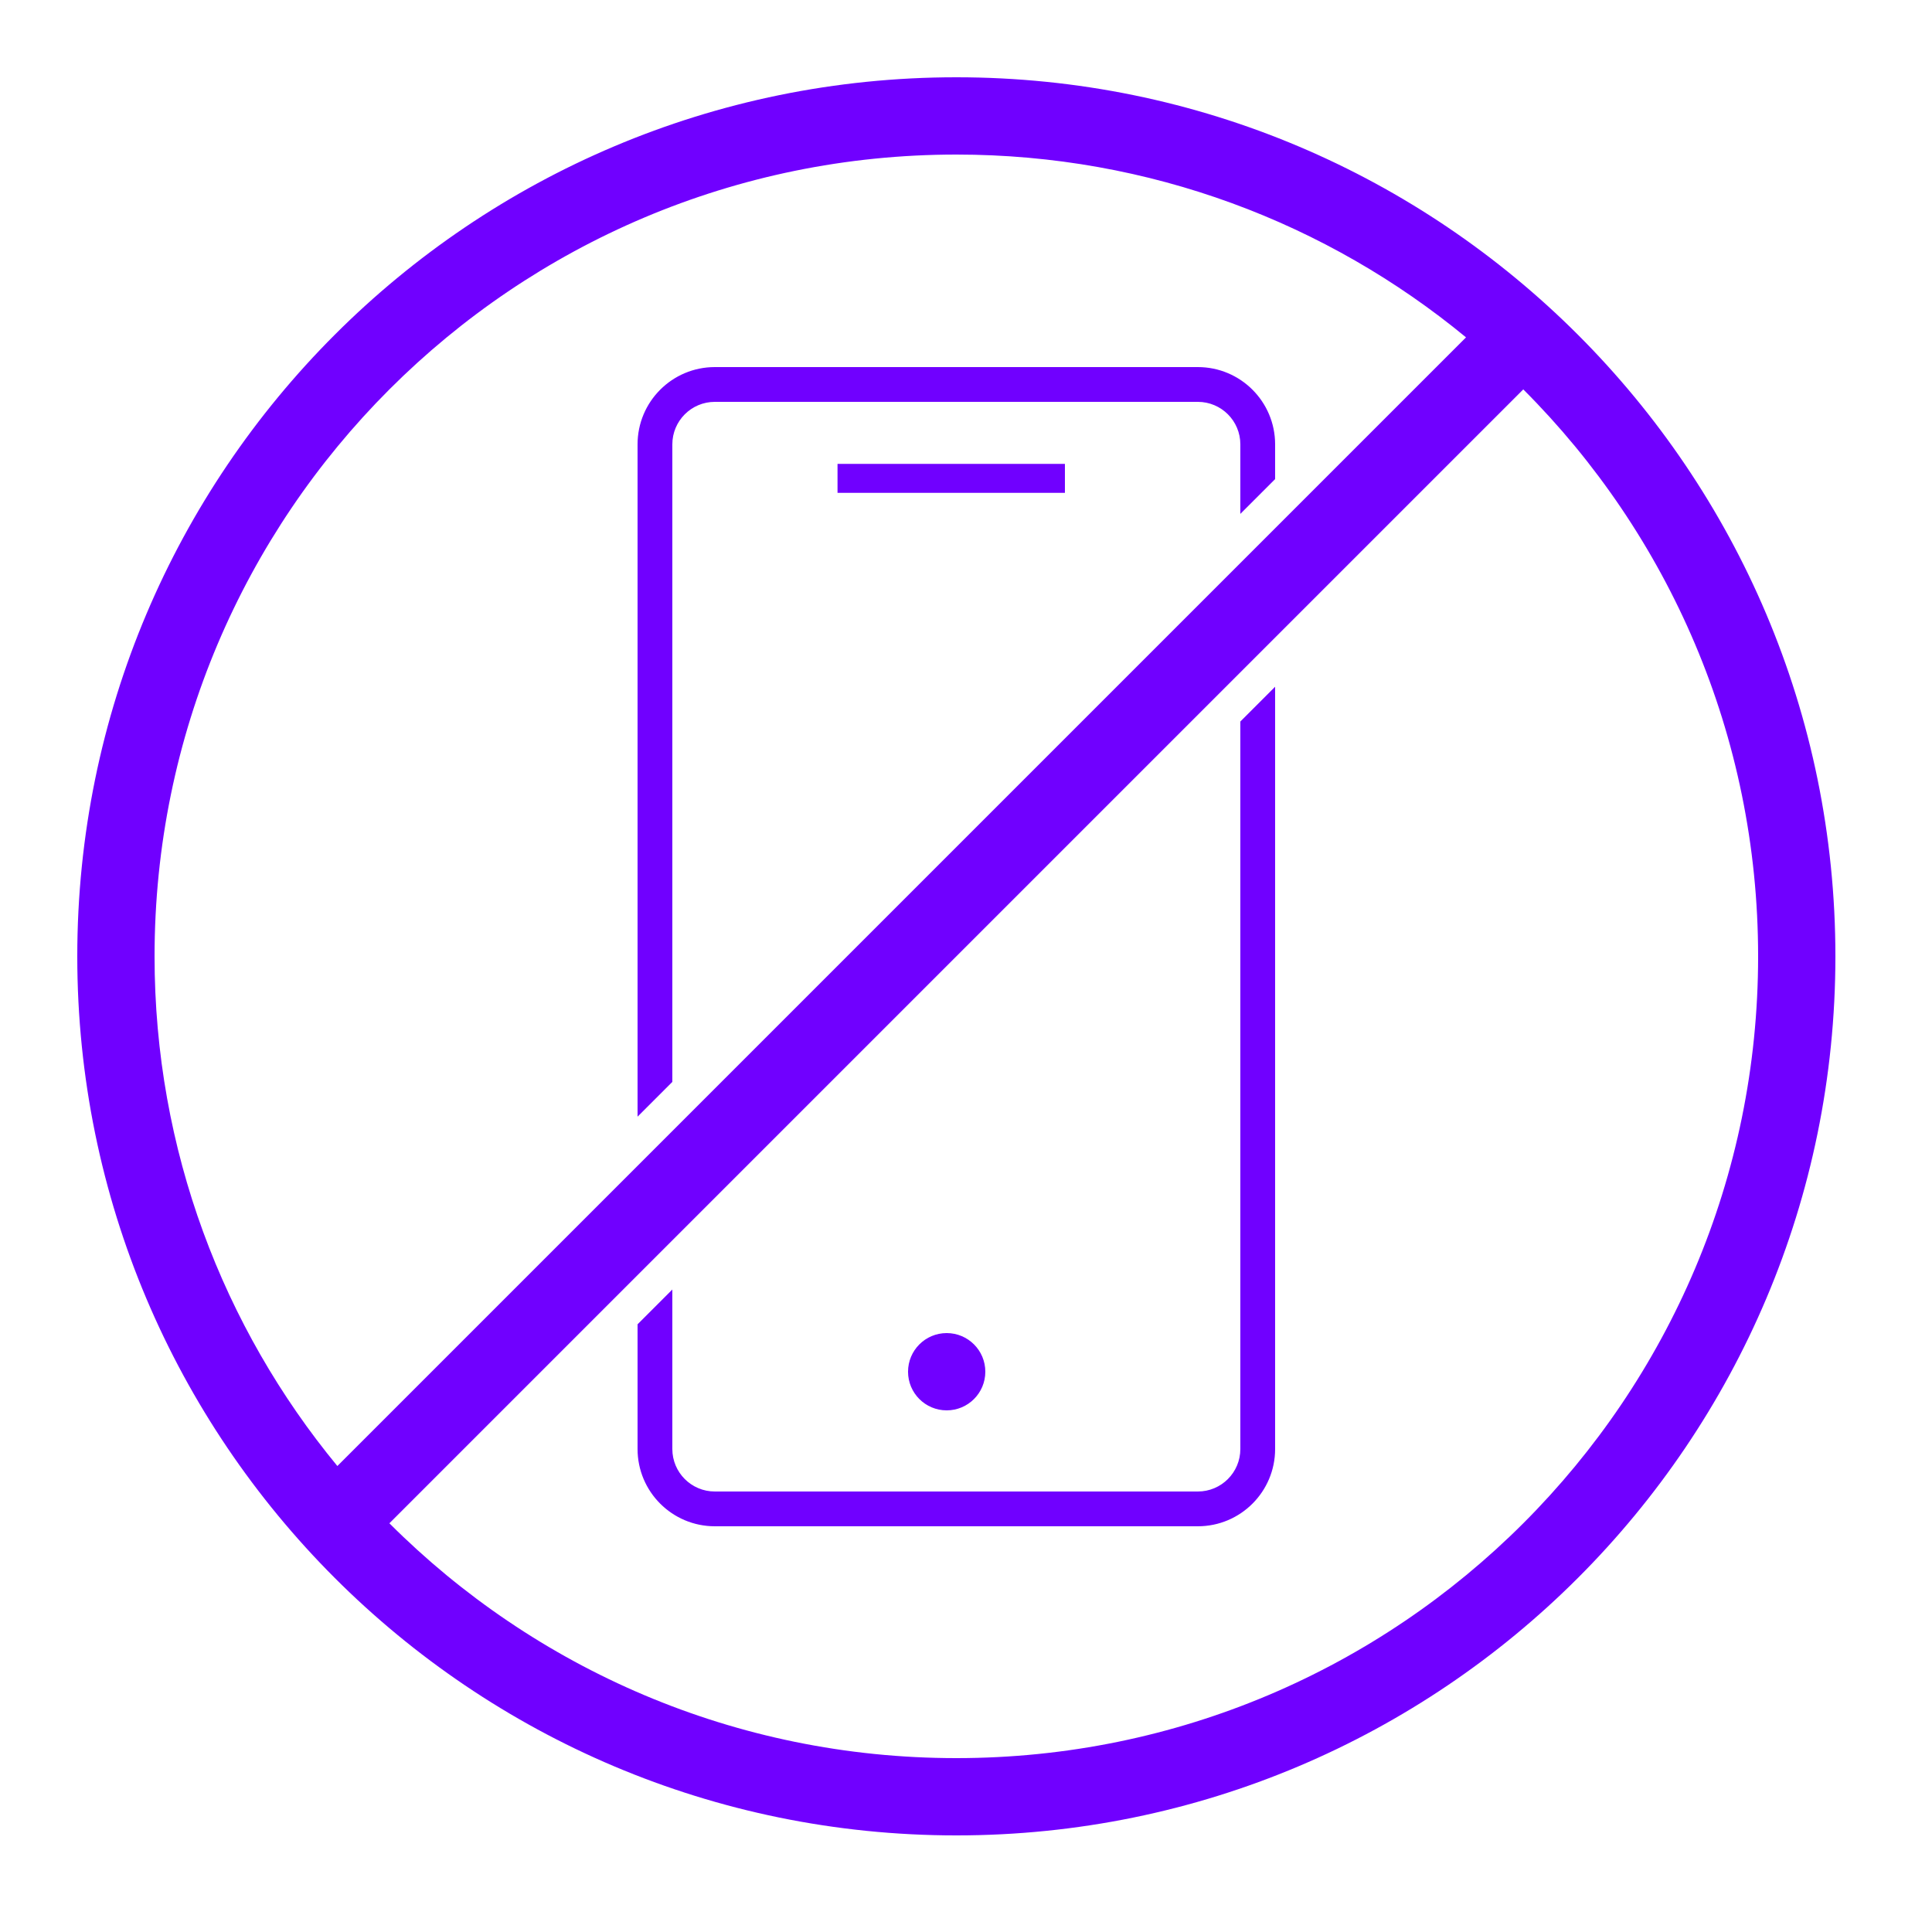 <svg width="100" height="100" viewBox="0 0 100 100" fill="none" xmlns="http://www.w3.org/2000/svg">
<path fill-rule="evenodd" clip-rule="evenodd" d="M20.155 78.845C27.665 86.355 38.04 91 49.5 91C72.42 91 91 72.42 91 49.5C91 38.04 86.355 27.665 78.845 20.155L66 33L64.2 34.8L34.8 64.2L33 66L20.155 78.845ZM66 27.343L64.2 29.143L34.8 58.543L33 60.343L17.462 75.881C11.551 68.71 8 59.519 8 49.5C8 26.58 26.58 8 49.5 8C59.519 8 68.71 11.551 75.881 17.462L66 27.343ZM49.5 95C74.629 95 95 74.629 95 49.5C95 24.371 74.629 4 49.5 4C24.371 4 4 24.371 4 49.5C4 74.629 24.371 95 49.5 95ZM55.12 24.01H43.35V25.51H55.12V24.01ZM33 68.546V75C33 77.209 34.791 79 37 79H62C64.209 79 66 77.209 66 75V35.546L64.2 37.346V75C64.2 76.215 63.215 77.2 62 77.2H37C35.785 77.2 34.8 76.215 34.8 75V66.746L33 68.546ZM64.2 26.598V23C64.2 21.785 63.215 20.8 62 20.8H37C35.785 20.8 34.8 21.785 34.8 23V55.998L33 57.798V23C33 20.791 34.791 19 37 19H62C64.209 19 66 20.791 66 23V24.798L64.2 26.598ZM49 73C50.105 73 51 72.105 51 71C51 69.895 50.105 69 49 69C47.895 69 47 69.895 47 71C47 72.105 47.895 73 49 73Z" fill="#7000FF"/>
</svg>
